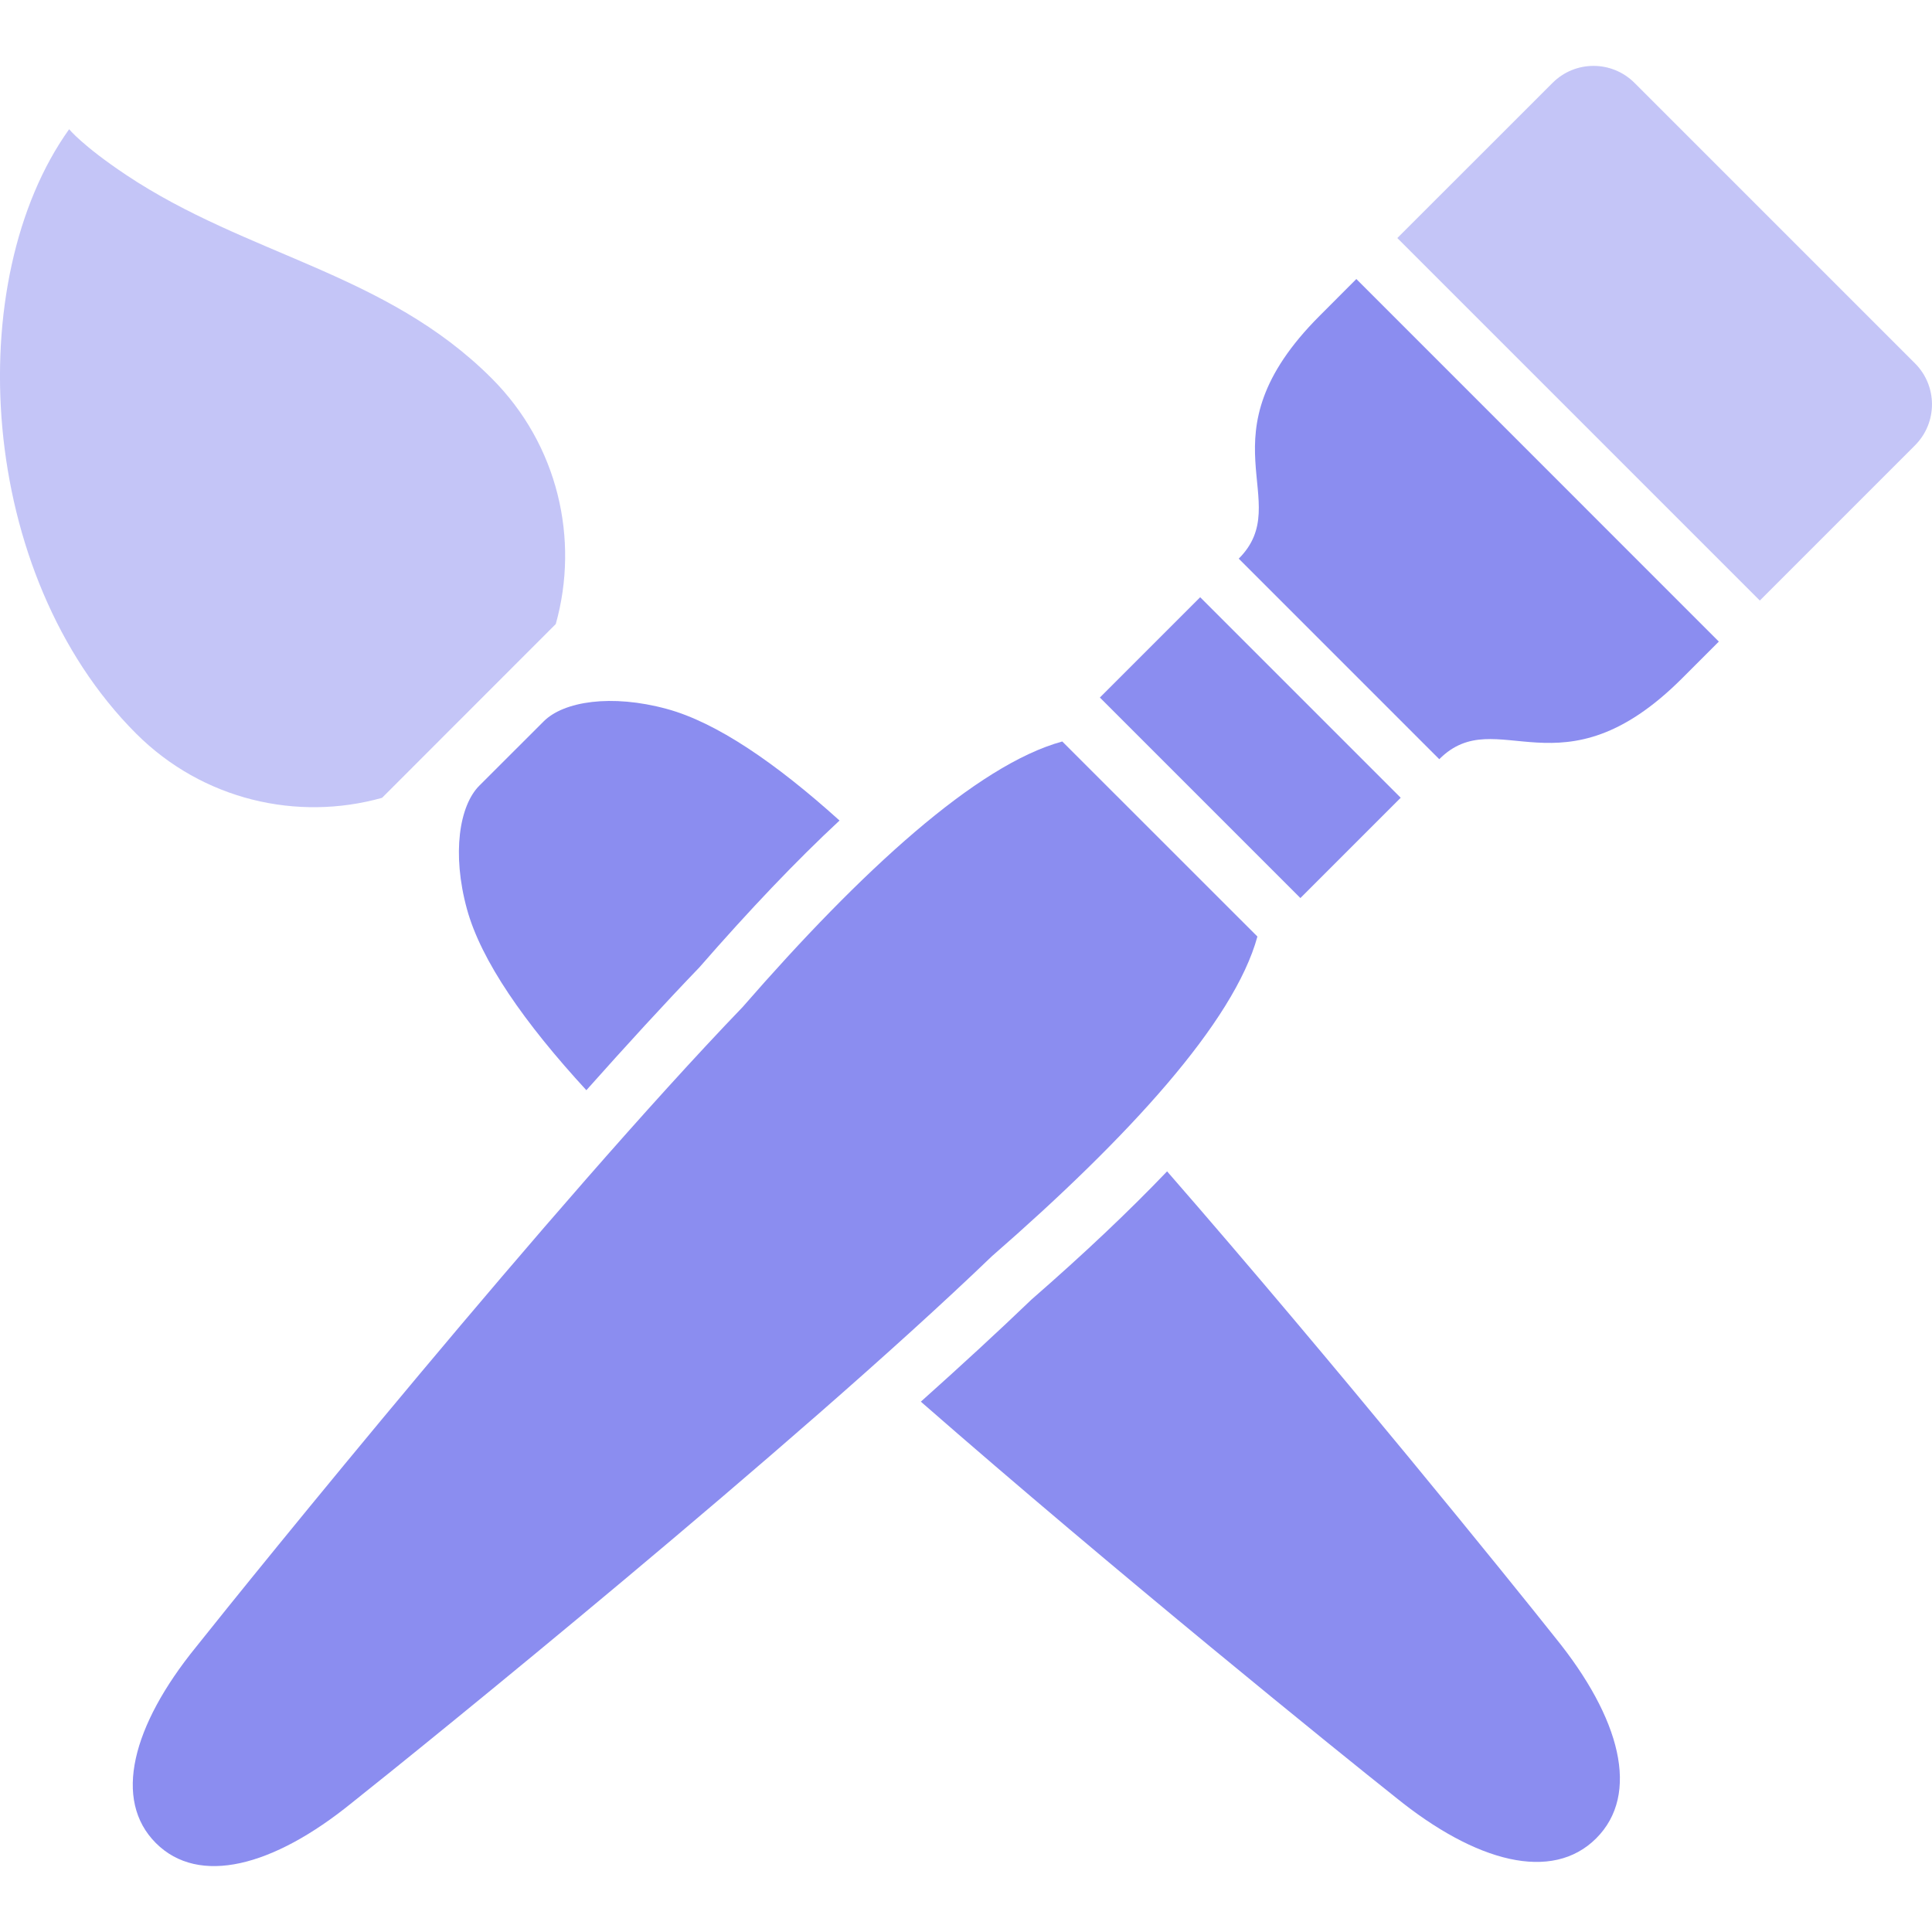<svg width="24" height="24" viewBox="0 0 24 24" fill="none" xmlns="http://www.w3.org/2000/svg">
<g id="brush-6-svgrepo-com" clip-path="url(#clip0_155_1939)">
<g id="Group">
<path id="Vector" opacity="0.5" d="M4.746 9.911L6.904 7.752C7.199 6.701 6.934 5.525 6.107 4.699C4.792 3.384 3.076 3.179 1.567 2.173C1.023 1.81 0.859 1.605 0.859 1.605C-0.481 3.48 -0.291 7.131 1.692 9.114C2.519 9.94 3.695 10.206 4.746 9.911Z" fill="#8B8DF0"/>
<path id="Vector_2" d="M5.954 9.76C5.706 10.009 5.612 10.603 5.8 11.291C5.975 11.933 6.515 12.707 7.284 13.543C7.781 12.985 8.258 12.464 8.688 12.017C9.314 11.299 9.893 10.691 10.429 10.193C9.634 9.476 8.899 8.974 8.285 8.807C7.596 8.619 7.002 8.712 6.754 8.961L5.954 9.76Z" fill="#8B8DF0"/>
<path id="Vector_3" d="M14.498 14.551C14.026 15.045 13.466 15.575 12.814 16.143C12.407 16.534 11.94 16.964 11.439 17.412C13.855 19.524 16.659 21.79 17.334 22.325C18.336 23.139 19.282 23.383 19.829 22.836C20.377 22.288 20.132 21.343 19.318 20.341C18.791 19.676 16.583 16.943 14.498 14.551Z" fill="#8B8DF0"/>
<path id="Vector_4" d="M15.62 11.634L13.196 9.211C12.134 9.501 10.699 10.817 9.226 12.509C6.89 14.937 3.137 19.576 2.434 20.461C1.64 21.439 1.402 22.361 1.936 22.895C2.47 23.429 3.392 23.19 4.37 22.396C5.255 21.694 9.894 17.941 12.322 15.605C14.013 14.132 15.33 12.697 15.62 11.634Z" fill="#8B8DF0"/>
<path id="Vector_5" d="M17.4 9.91L14.909 7.419L13.663 8.665L16.154 11.156L17.4 9.91Z" fill="#8B8DF0"/>
<path id="Vector_6" opacity="0.5" d="M23.789 4.514L20.305 1.03C20.023 0.748 19.567 0.748 19.286 1.03L17.358 2.957L21.861 7.46L23.789 5.532C24.07 5.251 24.07 4.795 23.789 4.514Z" fill="#8B8DF0"/>
<path id="Vector_7" d="M16.394 3.922C14.884 5.431 16.106 6.221 15.388 6.94L17.879 9.431C18.597 8.712 19.388 9.934 20.897 8.425L21.352 7.97L16.849 3.466L16.394 3.922Z" fill="#8B8DF0"/>
</g>
</g>
<defs>
<clipPath id="clip0_155_1939">
<rect width="24" height="24" fill="white"/>
</clipPath>
</defs>
</svg>
